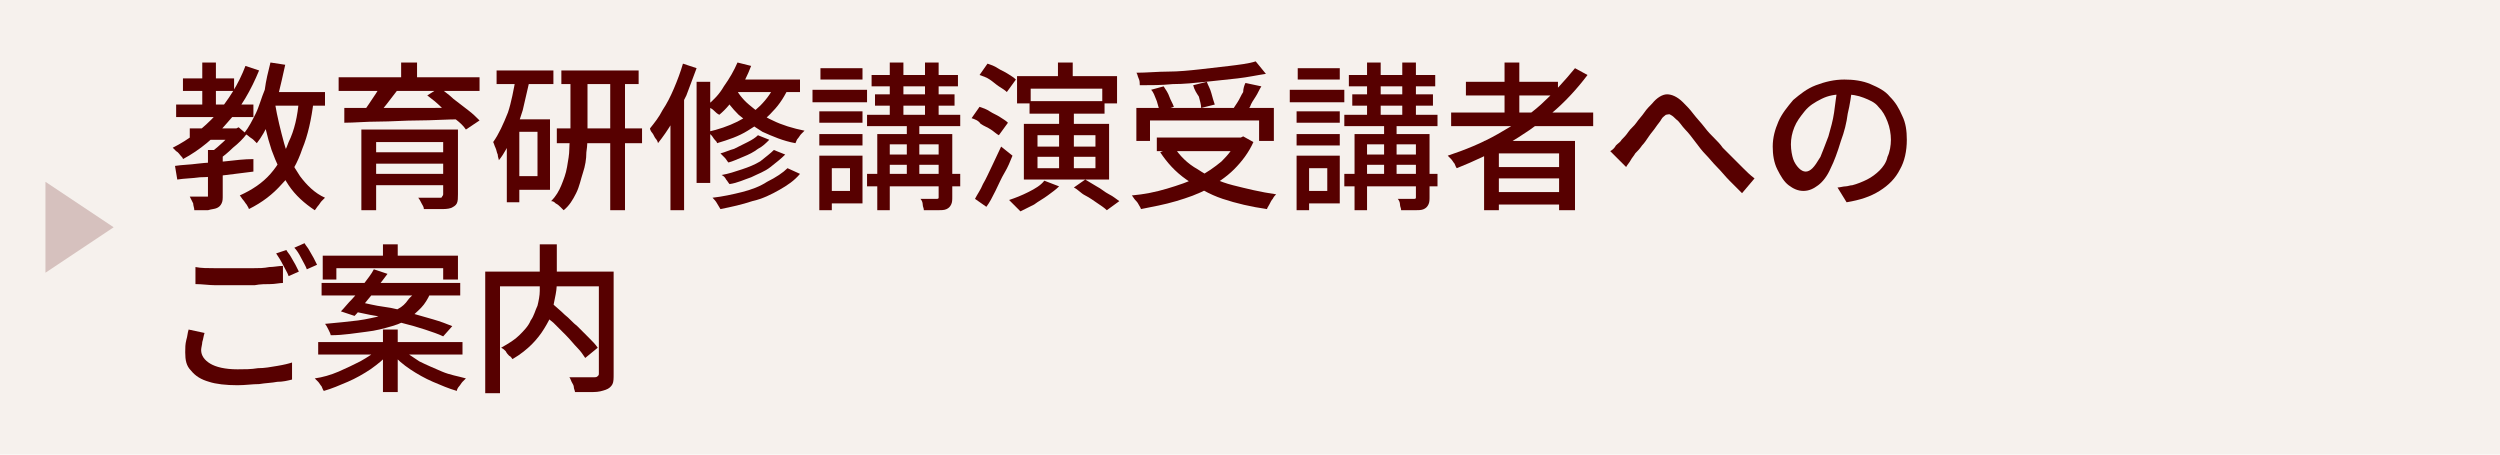 <?xml version="1.0" encoding="utf-8"?>
<!-- Generator: Adobe Illustrator 27.4.1, SVG Export Plug-In . SVG Version: 6.00 Build 0)  -->
<svg version="1.1" id="レイヤー_1" xmlns="http://www.w3.org/2000/svg" xmlns:xlink="http://www.w3.org/1999/xlink" x="0px"
	 y="0px" viewBox="0 0 220 40" style="enable-background:new 0 0 220 40;" xml:space="preserve">
<style type="text/css">
	.st0{fill:#F6F1ED;}
	.st1{fill:#570000;}
	.st2{opacity:0.2;fill:#570000;}
	.st3{fill:none;}
</style>
<g>
	<rect class="st0" width="220" height="40"/>
	<g>
		<g>
			<path class="st1" d="M21.6,5.8l1.2,0.4c-0.7,1.7-1.6,3.3-2.8,4.6c-1.1,1.3-2.4,2.4-3.9,3.2c0-0.1-0.1-0.2-0.2-0.3
				c-0.1-0.1-0.2-0.3-0.4-0.4c-0.1-0.1-0.2-0.2-0.3-0.3c1.4-0.7,2.7-1.7,3.8-2.9C20.1,8.8,21,7.4,21.6,5.8z M15.4,14.6
				c0.6-0.1,1.3-0.1,2-0.2c0.8-0.1,1.5-0.1,2.4-0.2s1.7-0.2,2.5-0.2v1.1c-0.8,0.1-1.6,0.2-2.4,0.3c-0.8,0.1-1.6,0.2-2.3,0.2
				c-0.7,0.1-1.4,0.1-2,0.2L15.4,14.6z M15.5,9.2h6.8v1.1h-6.8V9.2z M16.1,6.9h4.5V8h-4.5V6.9z M16.7,11.3h4.1v1h-4.1V11.3z
				 M18.4,13.2h1.2v4c0,0.3,0,0.5-0.1,0.7c-0.1,0.2-0.2,0.3-0.4,0.4s-0.5,0.1-0.8,0.2c-0.3,0-0.7,0-1.2,0c0-0.2-0.1-0.4-0.1-0.6
				c-0.1-0.2-0.2-0.4-0.3-0.6c0.3,0,0.6,0,0.9,0s0.4,0,0.5,0s0.2,0,0.2,0c0,0,0-0.1,0-0.2V13.2z M17.8,5.5H19v4.3h-1.2V5.5z
				 M20.5,11.3h0.3l0.2-0.1l0.7,0.6c-0.3,0.4-0.7,0.8-1.2,1.2c-0.4,0.4-0.9,0.8-1.3,1.1c-0.1-0.1-0.2-0.2-0.3-0.4
				c-0.1-0.1-0.2-0.2-0.3-0.3c0.2-0.2,0.5-0.4,0.7-0.6c0.2-0.2,0.5-0.4,0.7-0.7c0.2-0.2,0.4-0.4,0.5-0.6V11.3z M26.3,8.8l1.3,0.1
				c-0.2,1.6-0.5,3-1,4.2c-0.4,1.2-1,2.3-1.8,3.1c-0.8,0.9-1.7,1.6-2.9,2.2c0-0.1-0.1-0.2-0.2-0.4c-0.1-0.1-0.2-0.3-0.3-0.4
				c-0.1-0.1-0.2-0.3-0.3-0.4c1.1-0.5,2-1.1,2.7-1.9c0.7-0.8,1.2-1.7,1.6-2.8C25.9,11.5,26.2,10.2,26.3,8.8z M23.8,5.5l1.3,0.2
				c-0.2,0.9-0.4,1.8-0.6,2.6c-0.2,0.8-0.5,1.6-0.8,2.4c-0.3,0.7-0.7,1.4-1.1,1.9c-0.1-0.1-0.2-0.2-0.3-0.3
				c-0.1-0.1-0.3-0.2-0.4-0.3c-0.1-0.1-0.3-0.2-0.4-0.3c0.4-0.5,0.7-1.1,1-1.7s0.5-1.4,0.8-2.1C23.4,7.1,23.6,6.3,23.8,5.5z
				 M24.2,9.1c0.2,1.2,0.5,2.4,0.8,3.5s0.8,2,1.4,2.9c0.6,0.8,1.3,1.5,2.2,1.9c-0.1,0.1-0.2,0.2-0.3,0.3c-0.1,0.1-0.2,0.3-0.3,0.4
				c-0.1,0.1-0.2,0.3-0.3,0.4c-0.9-0.6-1.7-1.3-2.3-2.2c-0.6-0.9-1.1-2-1.5-3.1c-0.4-1.2-0.7-2.5-0.9-3.9L24.2,9.1z M23.5,8.1h5.1
				v1.2h-5.1V8.1z"/>
			<path class="st1" d="M29.8,6.8h12.4V8H29.8V6.8z M30.3,9.5c0.6,0,1.4,0,2.1,0s1.6,0,2.6,0c0.9,0,1.8,0,2.8,0c0.9,0,1.9,0,2.8-0.1
				l-0.1,1.1c-1.2,0-2.5,0.1-3.7,0.1s-2.4,0.1-3.5,0.1c-1.1,0-2.1,0.1-3,0.1L30.3,9.5z M31.8,11.4h7.6v1.1h-6.3v6h-1.3V11.4z
				 M33.5,7.5L35,7.9c-0.3,0.4-0.7,0.9-1,1.3s-0.7,0.8-1,1.1l-1.1-0.4c0.2-0.2,0.4-0.5,0.6-0.8c0.2-0.3,0.4-0.6,0.6-0.9
				S33.4,7.7,33.5,7.5z M32.6,13.4h6.9v1h-6.9V13.4z M32.6,15.3h6.9v1h-6.9V15.3z M35.3,5.5h1.4v1.9h-1.4V5.5z M39,11.4h1.3v5.7
				c0,0.3,0,0.6-0.1,0.8c-0.1,0.2-0.3,0.3-0.5,0.4c-0.3,0.1-0.6,0.1-1,0.1c-0.4,0-0.9,0-1.4,0c0-0.2-0.1-0.3-0.2-0.5
				c-0.1-0.2-0.2-0.4-0.3-0.5c0.3,0,0.5,0,0.8,0c0.3,0,0.5,0,0.7,0c0.2,0,0.3,0,0.4,0c0.1,0,0.2,0,0.2-0.1c0,0,0.1-0.1,0.1-0.2V11.4
				z M37.6,8.4l1.1-0.7C39,8,39.5,8.3,39.9,8.7c0.4,0.3,0.9,0.7,1.3,1c0.4,0.3,0.7,0.6,1,0.9L41,11.4c-0.2-0.3-0.5-0.6-0.9-0.9
				c-0.4-0.3-0.8-0.7-1.2-1C38.4,9,38,8.7,37.6,8.4z"/>
			<path class="st1" d="M45.4,6.8l1.2,0.3c-0.2,0.9-0.4,1.7-0.6,2.6c-0.3,0.9-0.5,1.7-0.9,2.4s-0.7,1.4-1.2,2c0-0.1-0.1-0.3-0.1-0.5
				c-0.1-0.2-0.1-0.4-0.2-0.6c-0.1-0.2-0.1-0.3-0.2-0.5c0.5-0.7,0.9-1.6,1.3-2.6C45,9,45.2,7.9,45.4,6.8z M43.7,6.2h5v1.2h-5V6.2z
				 M44.6,10.5h1.1v7.3h-1.1V10.5z M45.1,10.5h3.3v6.2h-3.3v-1.2h2.2v-3.9h-2.2V10.5z M50.5,6.8h1.2v4.8c0,0.6,0,1.2-0.1,1.8
				c0,0.6-0.1,1.2-0.3,1.8s-0.3,1.2-0.6,1.8c-0.3,0.6-0.6,1.1-1.1,1.5c-0.1-0.1-0.2-0.2-0.3-0.3c-0.1-0.1-0.2-0.2-0.4-0.3
				c-0.1-0.1-0.2-0.2-0.4-0.2c0.4-0.4,0.7-0.9,0.9-1.4c0.2-0.5,0.4-1,0.5-1.6s0.2-1.1,0.2-1.6s0.1-1.1,0.1-1.6V6.8z M49,11.3h7.5
				v1.3H49V11.3z M49.4,6.2h6.8v1.2h-6.8V6.2z M53.7,6.8H55v11.7h-1.3V6.8z"/>
			<path class="st1" d="M60.1,5.6l1.2,0.4c-0.3,0.8-0.6,1.6-0.9,2.4c-0.4,0.8-0.8,1.6-1.2,2.3c-0.4,0.7-0.9,1.4-1.3,1.9
				c0-0.1-0.1-0.3-0.2-0.4s-0.2-0.4-0.3-0.5s-0.2-0.3-0.2-0.4c0.4-0.5,0.8-1,1.1-1.6c0.4-0.6,0.7-1.2,1-1.9S59.9,6.3,60.1,5.6z
				 M59,9.2l1.2-1.2l0,0v10.5H59V9.2z M61.3,7.2h1.2v8.9h-1.2V7.2z M64.9,5.5l1.2,0.3c-0.3,0.8-0.7,1.6-1.2,2.4
				c-0.5,0.8-1,1.4-1.6,1.9C63.1,10,63,9.9,62.9,9.8s-0.2-0.2-0.4-0.3s-0.2-0.2-0.3-0.2c0.6-0.5,1.1-1,1.5-1.7
				C64.2,6.9,64.6,6.2,64.9,5.5z M68.3,7.2l1.2,0.3c-0.4,0.9-0.9,1.7-1.5,2.3c-0.6,0.7-1.4,1.2-2.2,1.7s-1.7,0.8-2.7,1.1
				c0-0.1-0.1-0.2-0.2-0.3c-0.1-0.1-0.2-0.3-0.3-0.4c-0.1-0.1-0.2-0.2-0.3-0.3c0.9-0.2,1.8-0.5,2.6-0.9c0.8-0.4,1.5-0.9,2-1.4
				C67.5,8.7,68,8,68.3,7.2z M69.3,14.8l1.1,0.5c-0.5,0.6-1.1,1-1.8,1.4c-0.7,0.4-1.5,0.8-2.4,1c-0.9,0.3-1.8,0.5-2.8,0.7
				c-0.1-0.2-0.2-0.3-0.3-0.5c-0.1-0.2-0.3-0.4-0.4-0.5c0.9-0.1,1.8-0.3,2.6-0.5c0.8-0.2,1.6-0.5,2.2-0.9
				C68.3,15.6,68.9,15.2,69.3,14.8z M66.7,11.9l1,0.4c-0.3,0.3-0.6,0.6-1,0.8c-0.4,0.3-0.8,0.5-1.3,0.7s-0.9,0.4-1.3,0.5
				c-0.1-0.1-0.2-0.3-0.3-0.4c-0.1-0.1-0.3-0.3-0.4-0.4c0.4-0.1,0.8-0.3,1.2-0.4c0.4-0.2,0.8-0.4,1.2-0.6S66.5,12.1,66.7,11.9z
				 M68.1,13.2l1,0.4c-0.4,0.4-0.8,0.7-1.3,1.1s-1.1,0.6-1.7,0.9c-0.6,0.2-1.2,0.5-1.9,0.6c-0.1-0.1-0.2-0.3-0.3-0.4
				c-0.1-0.2-0.2-0.3-0.4-0.4c0.6-0.1,1.2-0.3,1.8-0.5c0.6-0.2,1.1-0.4,1.6-0.7C67.4,13.8,67.8,13.5,68.1,13.2z M64.6,7.6
				c0.3,0.5,0.7,1.1,1.3,1.6c0.6,0.5,1.2,1,2.1,1.4c0.8,0.4,1.8,0.7,2.8,0.9c-0.1,0.1-0.2,0.2-0.3,0.3c-0.1,0.1-0.2,0.3-0.3,0.4
				c-0.1,0.1-0.1,0.2-0.2,0.4c-1.1-0.2-2-0.6-2.9-1c-0.8-0.5-1.5-1-2.1-1.5c-0.6-0.6-1-1.1-1.3-1.7L64.6,7.6z M64.7,7h5.7v1.1H64
				L64.7,7z"/>
			<path class="st1" d="M71.5,7.9h4.8v1.1h-4.8V7.9z M72.1,13.7h1.1v4.8h-1.1V13.7z M72.1,9.8h3.8v1h-3.8V9.8z M72.1,11.8h3.8v1
				h-3.8V11.8z M72.2,6h3.7v1h-3.7V6z M72.7,13.7h3.2v4.2h-3.2v-1.1h2.1v-2h-2.1V13.7z M76.3,15.3h8.2v1.1h-8.2V15.3z M76.3,10.1
				h8.2v1h-8.2V10.1z M76.7,6.6h7.6v1h-7.6V6.6z M77,8.3H84v1H77V8.3z M77.1,11.8h6v0.9h-4.8v5.8h-1.1V11.8z M77.7,13.6h5.6v0.9
				h-5.6V13.6z M78.3,5.5h1.2v5h-1.2V5.5z M79.8,10.6h1.1v5.3h-1.1V10.6z M82.6,11.8h1.2v5.5c0,0.3,0,0.5-0.1,0.7
				c-0.1,0.2-0.2,0.3-0.4,0.4c-0.2,0.1-0.5,0.1-0.8,0.1c-0.3,0-0.7,0-1.2,0c0-0.2-0.1-0.3-0.1-0.5s-0.1-0.4-0.2-0.5
				c0.3,0,0.6,0,0.9,0c0.3,0,0.5,0,0.5,0c0.1,0,0.2,0,0.2-0.1c0,0,0-0.1,0-0.2V11.8z M81.4,5.5h1.2v5h-1.2V5.5z"/>
			<path class="st1" d="M85.5,10.4l0.7-1c0.3,0.1,0.6,0.2,0.9,0.4c0.3,0.2,0.6,0.3,0.9,0.5c0.3,0.2,0.5,0.3,0.7,0.5l-0.8,1.1
				c-0.2-0.1-0.4-0.3-0.7-0.5c-0.3-0.2-0.6-0.3-0.9-0.5C86.1,10.6,85.8,10.5,85.5,10.4z M85.8,17.5c0.2-0.4,0.5-0.8,0.7-1.3
				c0.3-0.5,0.5-1,0.8-1.6c0.3-0.6,0.5-1.1,0.8-1.7l1,0.8c-0.2,0.5-0.4,1-0.7,1.5c-0.3,0.5-0.5,1-0.8,1.6s-0.5,1-0.8,1.4L85.8,17.5z
				 M86.2,6.6l0.7-1c0.3,0.1,0.6,0.2,0.9,0.4c0.3,0.2,0.6,0.3,0.9,0.5C89,6.7,89.2,6.8,89.4,7l-0.8,1.1c-0.2-0.2-0.4-0.3-0.7-0.5
				S87.4,7.2,87.1,7C86.8,6.8,86.5,6.7,86.2,6.6z M91.9,15.9l1.3,0.5c-0.3,0.3-0.6,0.5-1,0.8S91.4,17.7,91,18
				c-0.4,0.2-0.8,0.4-1.2,0.6c-0.1-0.1-0.2-0.2-0.3-0.3c-0.1-0.1-0.2-0.2-0.4-0.4s-0.2-0.2-0.3-0.3c0.6-0.2,1.1-0.4,1.7-0.7
				C91.1,16.6,91.6,16.3,91.9,15.9z M89.5,6.7h8.8v2.4H97V7.8h-6.3v1.3h-1.2V6.7z M90.1,10.9h7.5v4.9h-7.5V10.9z M90.6,8.9h6.6V10
				h-6.6V8.9z M91.3,11.9v1h5.1v-1H91.3z M91.3,13.8v1h5.1v-1H91.3z M93.1,5.5h1.3v2.1h-1.3V5.5z M93.2,9.6h1.3v5.6h-1.3V9.6z
				 M94.5,16.5l1-0.7c0.3,0.2,0.7,0.4,1,0.6c0.4,0.2,0.7,0.5,1.1,0.7s0.6,0.4,0.9,0.6l-1.1,0.8c-0.2-0.2-0.5-0.4-0.8-0.6
				c-0.3-0.2-0.7-0.5-1.1-0.7S94.9,16.7,94.5,16.5z"/>
			<path class="st1" d="M108.9,12.1h0.3l0.2-0.1l0.9,0.5c-0.4,0.9-1,1.7-1.7,2.4s-1.5,1.2-2.3,1.7c-0.9,0.5-1.8,0.8-2.8,1.1
				c-1,0.3-2.1,0.5-3.1,0.7c0-0.1-0.1-0.2-0.2-0.4s-0.2-0.3-0.3-0.4c-0.1-0.1-0.2-0.3-0.3-0.4c1.1-0.1,2.1-0.3,3.1-0.6
				s1.9-0.6,2.7-1c0.8-0.4,1.5-0.9,2.1-1.4c0.6-0.6,1.1-1.2,1.4-2V12.1z M100,9.5h12.1v2.9h-1.3v-1.8h-9.6v1.8H100V9.5z M110.5,5.4
				l0.9,1.1c-0.7,0.1-1.6,0.3-2.5,0.4c-0.9,0.1-1.8,0.2-2.8,0.3c-1,0.1-1.9,0.2-2.9,0.2c-1,0.1-1.9,0.1-2.9,0.1c0-0.2,0-0.4-0.1-0.6
				s-0.1-0.4-0.2-0.5c0.9,0,1.9-0.1,2.8-0.1s1.9-0.1,2.8-0.2s1.8-0.2,2.6-0.3S109.9,5.6,110.5,5.4z M101.3,7.9l1.1-0.3
				c0.2,0.3,0.4,0.6,0.5,0.9s0.3,0.6,0.4,0.9l-1.2,0.4c-0.1-0.2-0.2-0.5-0.3-0.9C101.6,8.4,101.5,8.1,101.3,7.9z M101.8,12.1h7.6
				v1.2h-7.6V12.1z M103.3,12.9c0.5,0.8,1.2,1.5,2.1,2c0.9,0.6,1.9,1.1,3.1,1.4s2.4,0.6,3.8,0.8c-0.1,0.1-0.2,0.2-0.3,0.4
				c-0.1,0.1-0.2,0.3-0.3,0.5c-0.1,0.2-0.2,0.3-0.2,0.4c-1.4-0.2-2.7-0.5-3.9-0.9c-1.2-0.4-2.2-1-3.2-1.7s-1.7-1.5-2.3-2.4
				L103.3,12.9z M105,7.5l1.2-0.3c0.1,0.3,0.3,0.6,0.4,1c0.1,0.4,0.2,0.7,0.3,1l-1.2,0.3c0-0.3-0.1-0.6-0.2-1
				C105.3,8.2,105.1,7.9,105,7.5z M109.6,7.3l1.4,0.3c-0.2,0.3-0.3,0.6-0.5,0.9c-0.2,0.3-0.4,0.6-0.5,0.9c-0.2,0.3-0.4,0.5-0.5,0.7
				l-1.1-0.3c0.1-0.2,0.3-0.5,0.5-0.8c0.2-0.3,0.3-0.6,0.5-0.9C109.4,7.8,109.5,7.5,109.6,7.3z"/>
			<path class="st1" d="M113.5,7.9h4.8v1.1h-4.8V7.9z M114.1,13.7h1.1v4.8h-1.1V13.7z M114.1,9.8h3.8v1h-3.8V9.8z M114.1,11.8h3.8v1
				h-3.8V11.8z M114.2,6h3.7v1h-3.7V6z M114.7,13.7h3.2v4.2h-3.2v-1.1h2.1v-2h-2.1V13.7z M118.3,15.3h8.2v1.1h-8.2V15.3z
				 M118.3,10.1h8.2v1h-8.2V10.1z M118.7,6.6h7.6v1h-7.6V6.6z M119,8.3h7.1v1H119V8.3z M119.1,11.8h6v0.9h-4.8v5.8h-1.1V11.8z
				 M119.7,13.6h5.6v0.9h-5.6V13.6z M120.3,5.5h1.2v5h-1.2V5.5z M121.8,10.6h1.1v5.3h-1.1V10.6z M124.6,11.8h1.2v5.5
				c0,0.3,0,0.5-0.1,0.7c-0.1,0.2-0.2,0.3-0.4,0.4c-0.2,0.1-0.5,0.1-0.8,0.1c-0.3,0-0.7,0-1.2,0c0-0.2-0.1-0.3-0.1-0.5
				s-0.1-0.4-0.2-0.5c0.3,0,0.6,0,0.9,0c0.3,0,0.5,0,0.5,0c0.1,0,0.2,0,0.2-0.1s0-0.1,0-0.2V11.8z M123.4,5.5h1.2v5h-1.2V5.5z"/>
			<path class="st1" d="M138.6,6l1.1,0.6c-0.9,1.2-2,2.4-3.2,3.4c-1.2,1-2.5,1.9-3.9,2.7c-1.4,0.8-2.9,1.5-4.4,2.1
				c-0.1-0.1-0.1-0.2-0.2-0.4c-0.1-0.1-0.2-0.3-0.3-0.4c-0.1-0.1-0.2-0.2-0.3-0.3c1.5-0.5,3-1.1,4.4-1.9c1.4-0.8,2.7-1.6,3.8-2.6
				S137.7,7.1,138.6,6z M127.7,9.9h12.5v1.2h-12.5V9.9z M129,7.2h8.1v1.2H129V7.2z M130.6,12.4h8v6.1h-1.4v-5h-5.3v5h-1.3V12.4z
				 M131.3,14.7h6.4v1h-6.4V14.7z M131.3,16.9h6.4v1.1h-6.4V16.9z M132.4,5.5h1.3v5h-1.3V5.5z"/>
			<path class="st1" d="M141.7,13.3c0.2-0.1,0.4-0.3,0.5-0.5c0.2-0.2,0.4-0.3,0.5-0.5c0.2-0.2,0.4-0.4,0.6-0.7
				c0.2-0.3,0.5-0.5,0.7-0.8c0.2-0.3,0.5-0.6,0.7-0.9c0.2-0.3,0.5-0.6,0.7-0.8c0.4-0.5,0.9-0.8,1.3-0.8s0.9,0.2,1.4,0.7
				c0.3,0.3,0.6,0.6,0.9,1s0.7,0.8,1,1.2c0.3,0.4,0.6,0.7,0.9,1c0.2,0.2,0.5,0.5,0.7,0.8c0.3,0.3,0.6,0.6,0.9,0.9
				c0.3,0.3,0.6,0.6,0.9,0.9c0.3,0.3,0.6,0.6,1,0.9l-1.1,1.3c-0.3-0.3-0.7-0.7-1.1-1.1c-0.4-0.4-0.7-0.8-1.1-1.2s-0.7-0.8-1-1.1
				c-0.3-0.3-0.6-0.7-0.9-1.1c-0.3-0.4-0.6-0.8-0.9-1.1s-0.5-0.7-0.8-0.9c-0.2-0.2-0.3-0.3-0.5-0.4c-0.1-0.1-0.3,0-0.4,0
				c-0.1,0.1-0.3,0.2-0.4,0.4c-0.1,0.2-0.3,0.4-0.5,0.7c-0.2,0.3-0.4,0.5-0.6,0.8c-0.2,0.3-0.4,0.6-0.6,0.8
				c-0.2,0.3-0.4,0.5-0.6,0.7c-0.1,0.2-0.3,0.4-0.4,0.6c-0.1,0.2-0.3,0.4-0.4,0.6L141.7,13.3z"/>
			<path class="st1" d="M163,7.7c-0.1,0.7-0.2,1.5-0.4,2.3c-0.1,0.8-0.3,1.6-0.6,2.4c-0.3,1-0.6,1.8-0.9,2.4
				c-0.3,0.7-0.7,1.2-1.1,1.5c-0.4,0.3-0.8,0.5-1.3,0.5c-0.5,0-0.9-0.2-1.3-0.5c-0.4-0.3-0.7-0.8-1-1.4c-0.3-0.6-0.4-1.3-0.4-2
				c0-0.8,0.2-1.5,0.5-2.2c0.3-0.7,0.8-1.3,1.3-1.9c0.6-0.5,1.2-1,2-1.3s1.6-0.5,2.5-0.5c0.8,0,1.6,0.1,2.3,0.4
				c0.7,0.3,1.3,0.6,1.7,1.1c0.5,0.5,0.8,1,1.1,1.7c0.3,0.6,0.4,1.3,0.4,2.1c0,1-0.2,1.9-0.6,2.6c-0.4,0.8-1,1.4-1.8,1.9
				s-1.7,0.8-2.9,1l-0.8-1.3c0.2,0,0.5-0.1,0.7-0.1s0.4-0.1,0.6-0.1c0.4-0.1,0.9-0.3,1.3-0.5c0.4-0.2,0.8-0.5,1.1-0.8
				c0.3-0.3,0.6-0.7,0.7-1.2c0.2-0.4,0.3-1,0.3-1.5s-0.1-1.1-0.3-1.6c-0.2-0.5-0.4-0.9-0.8-1.3c-0.3-0.4-0.8-0.6-1.3-0.8
				c-0.5-0.2-1.1-0.3-1.7-0.3c-0.8,0-1.4,0.1-2,0.4c-0.6,0.3-1.1,0.6-1.5,1.1s-0.7,0.9-0.9,1.4c-0.2,0.5-0.3,1-0.3,1.5
				c0,0.5,0.1,1,0.2,1.3s0.3,0.6,0.5,0.8s0.4,0.3,0.6,0.3c0.2,0,0.4-0.1,0.6-0.3c0.2-0.2,0.4-0.5,0.7-1c0.2-0.5,0.4-1,0.7-1.8
				c0.2-0.7,0.4-1.4,0.5-2.1c0.1-0.8,0.2-1.5,0.3-2.2L163,7.7z"/>
			<path class="st1" d="M18,29.3c-0.1,0.3-0.1,0.5-0.2,0.8c0,0.2-0.1,0.5-0.1,0.7c0,0.5,0.3,0.9,0.8,1.2s1.3,0.5,2.4,0.5
				c0.6,0,1.2,0,1.8-0.1c0.6,0,1.1-0.1,1.7-0.2s1-0.2,1.3-0.3l0,1.5c-0.4,0.1-0.8,0.2-1.3,0.2c-0.5,0.1-1,0.1-1.6,0.2
				c-0.6,0-1.2,0.1-1.9,0.1c-1,0-1.9-0.1-2.5-0.3c-0.7-0.2-1.2-0.5-1.6-1c-0.4-0.4-0.5-0.9-0.5-1.6c0-0.4,0-0.7,0.1-1.1
				c0.1-0.3,0.1-0.6,0.2-0.9L18,29.3z M17.2,23.5c0.5,0.1,1.1,0.1,1.7,0.1s1.3,0,2,0c0.4,0,0.9,0,1.4,0c0.5,0,0.9,0,1.4-0.1
				c0.4,0,0.8-0.1,1.2-0.1v1.5c-0.3,0-0.7,0.1-1.1,0.1s-0.9,0-1.4,0.1c-0.5,0-0.9,0-1.4,0c-0.7,0-1.4,0-2,0c-0.6,0-1.2-0.1-1.8-0.1
				V23.5z M25.2,22c0.1,0.2,0.3,0.4,0.4,0.6c0.1,0.2,0.3,0.5,0.4,0.7s0.2,0.4,0.3,0.6l-0.9,0.4c-0.1-0.3-0.3-0.6-0.5-1
				c-0.2-0.4-0.4-0.7-0.6-1L25.2,22z M26.8,21.4c0.1,0.2,0.3,0.4,0.4,0.6c0.1,0.2,0.3,0.5,0.4,0.7s0.2,0.4,0.3,0.6l-0.9,0.4
				c-0.1-0.3-0.3-0.6-0.5-1s-0.4-0.7-0.6-0.9L26.8,21.4z"/>
			<path class="st1" d="M33.2,30.7l1,0.4c-0.4,0.5-0.9,0.9-1.6,1.4c-0.6,0.4-1.3,0.8-2,1.1c-0.7,0.3-1.4,0.6-2.1,0.8
				c-0.1-0.1-0.1-0.2-0.2-0.4c-0.1-0.1-0.2-0.3-0.3-0.4c-0.1-0.1-0.2-0.2-0.3-0.3c0.7-0.1,1.4-0.3,2.1-0.6c0.7-0.3,1.3-0.6,1.9-0.9
				C32.4,31.4,32.9,31.1,33.2,30.7z M28,30.1h12.7v1.1H28V30.1z M28.3,24.9h12.2v1.1H28.3V24.9z M28.4,22.5h11.9v2.1H39v-1h-9.4v1
				h-1.2V22.5z M36.6,25.5H38c-0.2,0.5-0.4,0.9-0.7,1.3c-0.3,0.4-0.7,0.7-1.1,1.1c-0.4,0.3-1,0.6-1.7,0.8c-0.7,0.2-1.4,0.4-2.3,0.5
				c-0.9,0.1-1.9,0.3-3.1,0.3c0-0.1-0.1-0.3-0.2-0.5c-0.1-0.2-0.2-0.4-0.3-0.5c1.1-0.1,2.1-0.2,2.9-0.3c0.8-0.1,1.5-0.3,2.1-0.4
				c0.6-0.2,1.1-0.4,1.4-0.6c0.4-0.2,0.7-0.5,0.9-0.8S36.5,25.9,36.6,25.5z M32.9,23.7l1.2,0.4c-0.3,0.4-0.6,0.8-1,1.3
				c-0.3,0.5-0.7,0.9-1,1.3s-0.6,0.8-0.9,1.1L30,27.4c0.3-0.3,0.6-0.7,1-1.1s0.7-0.9,1-1.3S32.7,24.1,32.9,23.7z M31,27.4l0.7-0.8
				c0.6,0.1,1.3,0.3,2.1,0.4s1.5,0.3,2.2,0.5s1.4,0.4,2.1,0.6c0.7,0.2,1.2,0.4,1.7,0.6L39,29.6c-0.4-0.2-1-0.4-1.6-0.6
				c-0.6-0.2-1.3-0.4-2.1-0.6c-0.7-0.2-1.5-0.4-2.2-0.6C32.4,27.7,31.7,27.5,31,27.4z M33.6,29H35v5.5h-1.3V29z M33.7,21.5H35v1.7
				h-1.3V21.5z M35.4,30.7c0.4,0.4,0.9,0.7,1.5,1.1c0.6,0.3,1.3,0.6,2,0.9c0.7,0.3,1.4,0.4,2.1,0.6c-0.1,0.1-0.2,0.2-0.3,0.3
				c-0.1,0.1-0.2,0.3-0.3,0.4c-0.1,0.1-0.2,0.3-0.2,0.4c-0.7-0.2-1.4-0.5-2.1-0.8s-1.4-0.7-2-1.1c-0.6-0.4-1.2-0.9-1.6-1.4
				L35.4,30.7z"/>
			<path class="st1" d="M42.6,23.9h10.7v1.3H44v9.4h-1.3V23.9z M47.7,21.5H49v3c0,0.5,0,0.9-0.1,1.4c-0.1,0.5-0.2,1-0.3,1.5
				c-0.1,0.5-0.4,1-0.7,1.5c-0.3,0.5-0.7,1-1.1,1.4s-1,0.9-1.7,1.3c-0.1-0.1-0.1-0.2-0.3-0.3c-0.1-0.1-0.2-0.2-0.3-0.4
				c-0.1-0.1-0.2-0.2-0.4-0.3c0.7-0.4,1.2-0.7,1.6-1.1s0.8-0.8,1-1.3c0.3-0.4,0.4-0.9,0.6-1.3c0.1-0.4,0.2-0.9,0.2-1.3s0-0.8,0-1.2
				V21.5z M47.6,27.4l1-0.7c0.3,0.3,0.7,0.6,1.1,1c0.4,0.3,0.7,0.7,1.1,1c0.4,0.4,0.7,0.7,1,1c0.3,0.3,0.6,0.6,0.8,0.9l-1.1,0.9
				c-0.2-0.3-0.4-0.6-0.7-0.9s-0.6-0.7-1-1.1c-0.4-0.4-0.7-0.7-1.1-1.1C48.3,28.1,47.9,27.7,47.6,27.4z M52.7,23.9H54v9
				c0,0.4,0,0.7-0.1,0.9s-0.3,0.4-0.6,0.5c-0.3,0.1-0.6,0.2-1.1,0.2c-0.4,0-1,0-1.6,0c0-0.1-0.1-0.3-0.1-0.4c0-0.2-0.1-0.3-0.2-0.5
				c-0.1-0.2-0.1-0.3-0.2-0.4c0.3,0,0.6,0,0.9,0c0.3,0,0.6,0,0.8,0s0.4,0,0.5,0c0.1,0,0.2,0,0.3-0.1s0.1-0.1,0.1-0.3V23.9z"/>
		</g>
	</g>
	<g>
		<polygon class="st2" points="10,20 4,16 4,24 		"/>
		<rect y="13" class="st3" width="14" height="14"/>
	</g>
</g>
<g>
</g>
<g>
</g>
<g>
</g>
<g>
</g>
<g>
</g>
<g>
</g>
<g>
</g>
<g>
</g>
<g>
</g>
<g>
</g>
<g>
</g>
<g>
</g>
<g>
</g>
<g>
</g>
<g>
</g>
</svg>
